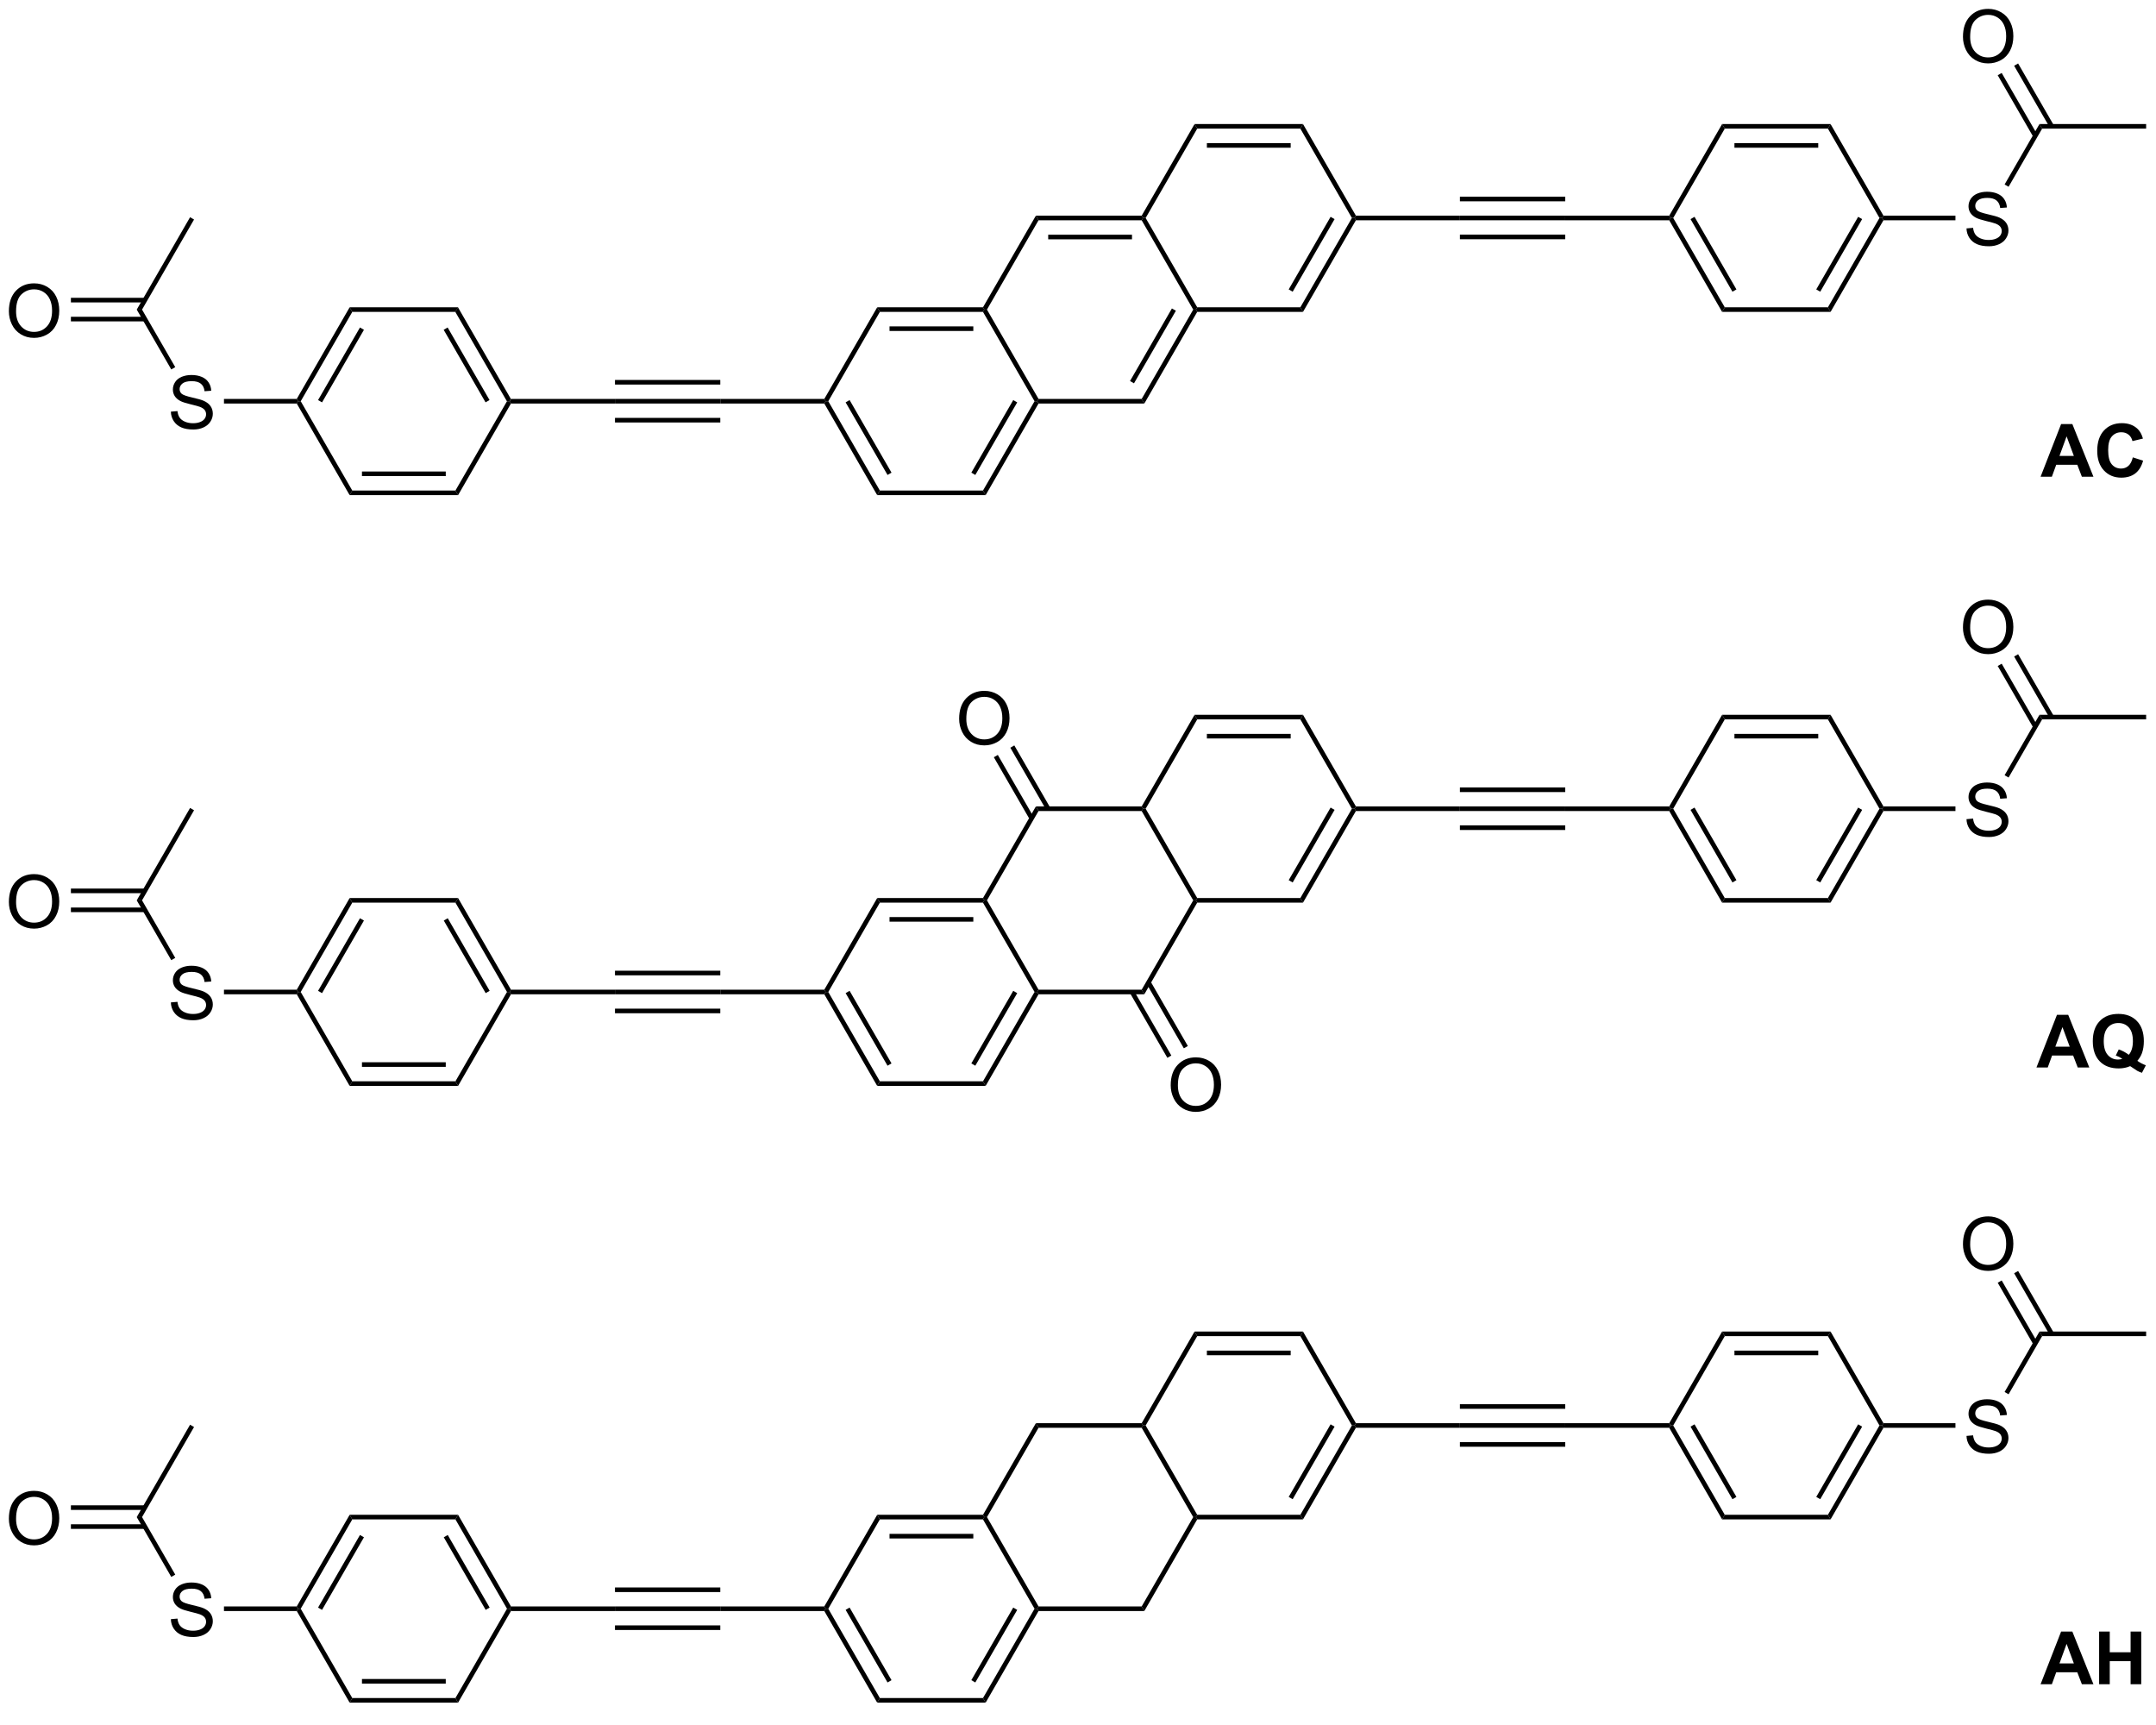 <?xml version="1.0" encoding="UTF-8"?>
<!DOCTYPE svg PUBLIC '-//W3C//DTD SVG 1.0//EN'
          'http://www.w3.org/TR/2001/REC-SVG-20010904/DTD/svg10.dtd'>
<svg stroke-dasharray="none" shape-rendering="auto" xmlns="http://www.w3.org/2000/svg" font-family="'Dialog'" text-rendering="auto" width="90" fill-opacity="1" color-interpolation="auto" color-rendering="auto" preserveAspectRatio="xMidYMid meet" font-size="12px" viewBox="0 0 90 72" fill="black" xmlns:xlink="http://www.w3.org/1999/xlink" stroke="black" image-rendering="auto" stroke-miterlimit="10" stroke-linecap="square" stroke-linejoin="miter" font-style="normal" stroke-width="1" height="72" stroke-dashoffset="0" font-weight="normal" stroke-opacity="1"
><!--Generated by the Batik Graphics2D SVG Generator--><defs id="genericDefs"
  /><g
  ><defs id="defs1"
    ><clipPath clipPathUnits="userSpaceOnUse" id="clipPath1"
      ><path d="M1.045 1.611 L242.027 1.611 L242.027 192.983 L1.045 192.983 L1.045 1.611 Z"
      /></clipPath
      ><clipPath clipPathUnits="userSpaceOnUse" id="clipPath2"
      ><path d="M14.978 23.125 L14.978 209.176 L249.26 209.176 L249.26 23.125 Z"
      /></clipPath
    ></defs
    ><g transform="scale(0.373,0.373) translate(-1.045,-1.611) matrix(1.029,0,0,1.029,-14.362,-22.175)"
    ><path d="M70.532 66.494 L70.388 66.744 L70.099 66.744 L64.493 57.035 L64.782 56.535 ZM68.214 66.619 L63.659 58.73 L63.226 58.98 L67.781 66.869 Z" stroke="none" clip-path="url(#clipPath2)"
    /></g
    ><g transform="matrix(0.384,0,0,0.384,-5.754,-8.883)"
    ><path d="M64.782 56.535 L64.493 57.035 L53.282 57.035 L52.993 56.535 Z" stroke="none" clip-path="url(#clipPath2)"
    /></g
    ><g transform="matrix(0.384,0,0,0.384,-5.754,-8.883)"
    ><path d="M52.993 56.535 L53.282 57.035 L47.676 66.744 L47.388 66.744 L47.243 66.494 ZM54.116 58.73 L49.561 66.619 L49.994 66.869 L54.549 58.98 Z" stroke="none" clip-path="url(#clipPath2)"
    /></g
    ><g transform="matrix(0.384,0,0,0.384,-5.754,-8.883)"
    ><path d="M47.243 66.994 L47.388 66.744 L47.676 66.744 L53.282 76.453 L52.993 76.953 Z" stroke="none" clip-path="url(#clipPath2)"
    /></g
    ><g transform="matrix(0.384,0,0,0.384,-5.754,-8.883)"
    ><path d="M52.993 76.953 L53.282 76.453 L64.493 76.453 L64.782 76.953 ZM54.333 74.883 L63.442 74.883 L63.442 74.383 L54.333 74.383 Z" stroke="none" clip-path="url(#clipPath2)"
    /></g
    ><g transform="matrix(0.384,0,0,0.384,-5.754,-8.883)"
    ><path d="M64.782 76.953 L64.493 76.453 L70.099 66.744 L70.388 66.744 L70.532 66.994 Z" stroke="none" clip-path="url(#clipPath2)"
    /></g
    ><g transform="matrix(0.384,0,0,0.384,-5.754,-8.883)"
    ><path d="M70.532 66.994 L70.388 66.744 L70.532 66.494 L81.838 66.494 L81.838 66.994 Z" stroke="none" clip-path="url(#clipPath2)"
    /></g
    ><g transform="matrix(0.384,0,0,0.384,-5.754,-8.883)"
    ><path d="M81.838 66.994 L81.838 66.494 L93.287 66.494 L93.287 66.994 ZM81.838 64.933 L93.287 64.933 L93.287 64.433 L81.838 64.433 ZM81.838 69.055 L93.287 69.055 L93.287 68.555 L81.838 68.555 Z" stroke="none" clip-path="url(#clipPath2)"
    /></g
    ><g transform="matrix(0.384,0,0,0.384,-5.754,-8.883)"
    ><path d="M93.287 66.994 L93.287 66.494 L104.593 66.494 L104.737 66.744 L104.593 66.994 Z" stroke="none" clip-path="url(#clipPath2)"
    /></g
    ><g transform="matrix(0.384,0,0,0.384,-5.754,-8.883)"
    ><path d="M104.593 66.994 L104.737 66.744 L105.026 66.744 L110.632 76.453 L110.343 76.953 ZM106.911 66.869 L111.466 74.758 L111.899 74.508 L107.344 66.619 Z" stroke="none" clip-path="url(#clipPath2)"
    /></g
    ><g transform="matrix(0.384,0,0,0.384,-5.754,-8.883)"
    ><path d="M110.343 76.953 L110.632 76.453 L121.843 76.453 L122.132 76.953 Z" stroke="none" clip-path="url(#clipPath2)"
    /></g
    ><g transform="matrix(0.384,0,0,0.384,-5.754,-8.883)"
    ><path d="M122.132 76.953 L121.843 76.453 L127.449 66.744 L127.737 66.744 L127.882 66.994 ZM121.009 74.758 L125.564 66.869 L125.131 66.619 L120.576 74.508 Z" stroke="none" clip-path="url(#clipPath2)"
    /></g
    ><g transform="matrix(0.384,0,0,0.384,-5.754,-8.883)"
    ><path d="M127.882 66.494 L127.737 66.744 L127.449 66.744 L121.843 57.035 L121.987 56.785 L122.276 56.785 Z" stroke="none" clip-path="url(#clipPath2)"
    /></g
    ><g transform="matrix(0.384,0,0,0.384,-5.754,-8.883)"
    ><path d="M121.843 56.535 L121.987 56.785 L121.843 57.035 L110.632 57.035 L110.343 56.535 ZM120.792 58.605 L111.683 58.605 L111.683 59.105 L120.792 59.105 Z" stroke="none" clip-path="url(#clipPath2)"
    /></g
    ><g transform="matrix(0.384,0,0,0.384,-5.754,-8.883)"
    ><path d="M110.343 56.535 L110.632 57.035 L105.026 66.744 L104.737 66.744 L104.593 66.494 Z" stroke="none" clip-path="url(#clipPath2)"
    /></g
    ><g transform="matrix(0.384,0,0,0.384,-5.754,-8.883)"
    ><path d="M127.882 66.994 L127.737 66.744 L127.882 66.494 L139.093 66.494 L139.382 66.994 Z" stroke="none" clip-path="url(#clipPath2)"
    /></g
    ><g transform="matrix(0.384,0,0,0.384,-5.754,-8.883)"
    ><path d="M139.382 66.994 L139.093 66.494 L144.699 56.785 L144.988 56.785 L145.132 57.035 ZM138.259 64.799 L142.814 56.91 L142.381 56.66 L137.826 64.549 Z" stroke="none" clip-path="url(#clipPath2)"
    /></g
    ><g transform="matrix(0.384,0,0,0.384,-5.754,-8.883)"
    ><path d="M145.132 56.535 L144.988 56.785 L144.699 56.785 L139.093 47.075 L139.238 46.825 L139.526 46.825 Z" stroke="none" clip-path="url(#clipPath2)"
    /></g
    ><g transform="matrix(0.384,0,0,0.384,-5.754,-8.883)"
    ><path d="M139.093 46.575 L139.238 46.825 L139.093 47.075 L127.882 47.075 L127.593 46.575 ZM138.042 48.645 L128.933 48.645 L128.933 49.145 L138.042 49.145 Z" stroke="none" clip-path="url(#clipPath2)"
    /></g
    ><g transform="matrix(0.384,0,0,0.384,-5.754,-8.883)"
    ><path d="M127.593 46.575 L127.882 47.075 L122.276 56.785 L121.987 56.785 L121.843 56.535 Z" stroke="none" clip-path="url(#clipPath2)"
    /></g
    ><g transform="matrix(0.384,0,0,0.384,-5.754,-8.883)"
    ><path d="M145.132 57.035 L144.988 56.785 L145.132 56.535 L156.343 56.535 L156.632 57.035 Z" stroke="none" clip-path="url(#clipPath2)"
    /></g
    ><g transform="matrix(0.384,0,0,0.384,-5.754,-8.883)"
    ><path d="M156.632 57.035 L156.343 56.535 L161.949 46.825 L162.238 46.825 L162.382 47.075 ZM155.509 54.84 L160.064 46.95 L159.631 46.7 L155.076 54.59 Z" stroke="none" clip-path="url(#clipPath2)"
    /></g
    ><g transform="matrix(0.384,0,0,0.384,-5.754,-8.883)"
    ><path d="M162.382 46.575 L162.238 46.825 L161.949 46.825 L156.343 37.116 L156.632 36.616 Z" stroke="none" clip-path="url(#clipPath2)"
    /></g
    ><g transform="matrix(0.384,0,0,0.384,-5.754,-8.883)"
    ><path d="M156.632 36.616 L156.343 37.116 L145.132 37.116 L144.843 36.616 ZM155.292 38.686 L146.183 38.686 L146.183 39.186 L155.292 39.186 Z" stroke="none" clip-path="url(#clipPath2)"
    /></g
    ><g transform="matrix(0.384,0,0,0.384,-5.754,-8.883)"
    ><path d="M144.843 36.616 L145.132 37.116 L139.526 46.825 L139.238 46.825 L139.093 46.575 Z" stroke="none" clip-path="url(#clipPath2)"
    /></g
    ><g transform="matrix(0.384,0,0,0.384,-5.754,-8.883)"
    ><path d="M162.382 47.075 L162.238 46.825 L162.382 46.575 L173.688 46.575 L173.688 47.075 Z" stroke="none" clip-path="url(#clipPath2)"
    /></g
    ><g transform="matrix(0.384,0,0,0.384,-5.754,-8.883)"
    ><path d="M173.688 47.075 L173.688 46.575 L185.137 46.575 L185.137 47.075 ZM173.688 45.014 L185.137 45.014 L185.137 44.514 L173.688 44.514 ZM173.688 49.136 L185.137 49.136 L185.137 48.636 L173.688 48.636 Z" stroke="none" clip-path="url(#clipPath2)"
    /></g
    ><g transform="matrix(0.384,0,0,0.384,-5.754,-8.883)"
    ><path d="M185.137 47.075 L185.137 46.575 L196.443 46.575 L196.588 46.825 L196.443 47.075 Z" stroke="none" clip-path="url(#clipPath2)"
    /></g
    ><g transform="matrix(0.384,0,0,0.384,-5.754,-8.883)"
    ><path d="M196.443 47.075 L196.588 46.825 L196.876 46.825 L202.482 56.535 L202.193 57.035 ZM198.761 46.95 L203.316 54.84 L203.749 54.59 L199.194 46.7 Z" stroke="none" clip-path="url(#clipPath2)"
    /></g
    ><g transform="matrix(0.384,0,0,0.384,-5.754,-8.883)"
    ><path d="M202.193 57.035 L202.482 56.535 L213.693 56.535 L213.982 57.035 Z" stroke="none" clip-path="url(#clipPath2)"
    /></g
    ><g transform="matrix(0.384,0,0,0.384,-5.754,-8.883)"
    ><path d="M213.982 57.035 L213.693 56.535 L219.299 46.825 L219.588 46.825 L219.732 47.075 ZM212.859 54.84 L217.414 46.95 L216.981 46.7 L212.426 54.59 Z" stroke="none" clip-path="url(#clipPath2)"
    /></g
    ><g transform="matrix(0.384,0,0,0.384,-5.754,-8.883)"
    ><path d="M219.732 46.575 L219.588 46.825 L219.299 46.825 L213.693 37.116 L213.982 36.616 Z" stroke="none" clip-path="url(#clipPath2)"
    /></g
    ><g transform="matrix(0.384,0,0,0.384,-5.754,-8.883)"
    ><path d="M213.982 36.616 L213.693 37.116 L202.482 37.116 L202.193 36.616 ZM212.642 38.686 L203.533 38.686 L203.533 39.186 L212.642 39.186 Z" stroke="none" clip-path="url(#clipPath2)"
    /></g
    ><g transform="matrix(0.384,0,0,0.384,-5.754,-8.883)"
    ><path d="M202.193 36.616 L202.482 37.116 L196.876 46.825 L196.588 46.825 L196.443 46.575 Z" stroke="none" clip-path="url(#clipPath2)"
    /></g
    ><g transform="matrix(0.384,0,0,0.384,-5.754,-8.883)"
    ><path d="M228.759 47.959 L229.476 47.897 Q229.525 48.327 229.71 48.603 Q229.897 48.879 230.288 49.048 Q230.679 49.217 231.166 49.217 Q231.601 49.217 231.931 49.09 Q232.265 48.959 232.426 48.735 Q232.588 48.511 232.588 48.246 Q232.588 47.975 232.431 47.775 Q232.275 47.574 231.916 47.436 Q231.686 47.347 230.897 47.157 Q230.108 46.967 229.791 46.8 Q229.382 46.584 229.179 46.267 Q228.978 45.949 228.978 45.553 Q228.978 45.121 229.223 44.743 Q229.47 44.366 229.942 44.17 Q230.416 43.975 230.994 43.975 Q231.632 43.975 232.116 44.181 Q232.603 44.386 232.863 44.785 Q233.127 45.183 233.147 45.686 L232.421 45.741 Q232.361 45.199 232.022 44.923 Q231.686 44.644 231.025 44.644 Q230.338 44.644 230.022 44.897 Q229.71 45.147 229.71 45.504 Q229.71 45.811 229.931 46.011 Q230.15 46.209 231.075 46.42 Q231.999 46.629 232.343 46.785 Q232.843 47.014 233.08 47.368 Q233.319 47.722 233.319 48.183 Q233.319 48.639 233.056 49.045 Q232.796 49.449 232.304 49.675 Q231.814 49.9 231.202 49.9 Q230.423 49.9 229.897 49.673 Q229.374 49.444 229.075 48.991 Q228.775 48.535 228.759 47.959 Z" stroke="none" clip-path="url(#clipPath2)"
    /></g
    ><g transform="matrix(0.384,0,0,0.384,-5.754,-8.883)"
    ><path d="M219.732 47.075 L219.588 46.825 L219.732 46.575 L227.557 46.575 L227.557 47.075 Z" stroke="none" clip-path="url(#clipPath2)"
    /></g
    ><g transform="matrix(0.384,0,0,0.384,-5.754,-8.883)"
    ><path d="M233.334 43.435 L232.901 43.185 L236.693 36.616 L236.982 37.116 Z" stroke="none" clip-path="url(#clipPath2)"
    /></g
    ><g transform="matrix(0.384,0,0,0.384,-5.754,-8.883)"
    ><path d="M236.982 37.116 L236.693 36.616 L248.287 36.616 L248.287 37.116 Z" stroke="none" clip-path="url(#clipPath2)"
    /></g
    ><g transform="matrix(0.384,0,0,0.384,-5.754,-8.883)"
    ><path d="M228.375 27.136 Q228.375 25.709 229.141 24.904 Q229.907 24.097 231.118 24.097 Q231.909 24.097 232.545 24.477 Q233.183 24.855 233.516 25.532 Q233.852 26.209 233.852 27.068 Q233.852 27.941 233.5 28.628 Q233.149 29.316 232.503 29.67 Q231.86 30.024 231.113 30.024 Q230.305 30.024 229.667 29.634 Q229.032 29.24 228.704 28.566 Q228.375 27.889 228.375 27.136 ZM229.157 27.147 Q229.157 28.183 229.712 28.779 Q230.269 29.373 231.11 29.373 Q231.964 29.373 232.516 28.772 Q233.071 28.17 233.071 27.066 Q233.071 26.365 232.834 25.845 Q232.597 25.324 232.141 25.037 Q231.688 24.748 231.12 24.748 Q230.316 24.748 229.735 25.303 Q229.157 25.855 229.157 27.147 Z" stroke="none" clip-path="url(#clipPath2)"
    /></g
    ><g transform="matrix(0.384,0,0,0.384,-5.754,-8.883)"
    ><path d="M238.244 36.741 L234.37 30.031 L233.937 30.281 L237.811 36.991 ZM236.459 37.772 L232.585 31.062 L232.152 31.312 L236.026 38.022 Z" stroke="none" clip-path="url(#clipPath2)"
    /></g
    ><g transform="matrix(0.384,0,0,0.384,-5.754,-8.883)"
    ><path d="M33.559 67.878 L34.276 67.816 Q34.325 68.245 34.51 68.521 Q34.697 68.797 35.088 68.966 Q35.479 69.136 35.966 69.136 Q36.401 69.136 36.731 69.008 Q37.065 68.878 37.226 68.654 Q37.388 68.43 37.388 68.164 Q37.388 67.894 37.231 67.693 Q37.075 67.493 36.716 67.355 Q36.486 67.266 35.697 67.076 Q34.908 66.886 34.591 66.719 Q34.182 66.503 33.979 66.185 Q33.778 65.868 33.778 65.472 Q33.778 65.039 34.023 64.662 Q34.27 64.284 34.742 64.089 Q35.216 63.894 35.794 63.894 Q36.432 63.894 36.916 64.099 Q37.403 64.305 37.663 64.704 Q37.927 65.102 37.947 65.605 L37.221 65.659 Q37.161 65.118 36.822 64.841 Q36.486 64.563 35.825 64.563 Q35.138 64.563 34.822 64.816 Q34.51 65.066 34.51 65.422 Q34.51 65.73 34.731 65.93 Q34.95 66.128 35.874 66.339 Q36.799 66.547 37.143 66.704 Q37.643 66.933 37.88 67.287 Q38.119 67.641 38.119 68.102 Q38.119 68.558 37.856 68.964 Q37.596 69.368 37.104 69.594 Q36.614 69.818 36.002 69.818 Q35.223 69.818 34.697 69.591 Q34.174 69.362 33.874 68.909 Q33.575 68.454 33.559 67.878 Z" stroke="none" clip-path="url(#clipPath2)"
    /></g
    ><g transform="matrix(0.384,0,0,0.384,-5.754,-8.883)"
    ><path d="M47.243 66.494 L47.388 66.744 L47.243 66.994 L39.332 66.994 L39.332 66.494 Z" stroke="none" clip-path="url(#clipPath2)"
    /></g
    ><g transform="matrix(0.384,0,0,0.384,-5.754,-8.883)"
    ><path d="M34.036 63.038 L33.603 63.288 L29.849 56.785 L30.426 56.785 Z" stroke="none" clip-path="url(#clipPath2)"
    /></g
    ><g transform="matrix(0.384,0,0,0.384,-5.754,-8.883)"
    ><path d="M15.95 56.971 Q15.95 55.544 16.716 54.739 Q17.482 53.932 18.693 53.932 Q19.484 53.932 20.12 54.312 Q20.758 54.69 21.091 55.367 Q21.427 56.044 21.427 56.903 Q21.427 57.775 21.076 58.463 Q20.724 59.15 20.078 59.505 Q19.435 59.859 18.688 59.859 Q17.88 59.859 17.242 59.468 Q16.607 59.075 16.279 58.4 Q15.95 57.723 15.95 56.971 ZM16.732 56.981 Q16.732 58.018 17.287 58.614 Q17.844 59.208 18.685 59.208 Q19.539 59.208 20.091 58.606 Q20.646 58.005 20.646 56.9 Q20.646 56.2 20.409 55.679 Q20.172 55.158 19.716 54.872 Q19.263 54.583 18.695 54.583 Q17.891 54.583 17.31 55.137 Q16.732 55.69 16.732 56.981 Z" stroke="none" clip-path="url(#clipPath2)"
    /></g
    ><g transform="matrix(0.384,0,0,0.384,-5.754,-8.883)"
    ><path d="M30.733 55.504 L22.692 55.504 L22.692 56.004 L30.733 56.004 ZM30.733 57.565 L22.692 57.565 L22.692 58.065 L30.733 58.065 Z" stroke="none" clip-path="url(#clipPath2)"
    /></g
    ><g transform="matrix(0.384,0,0,0.384,-5.754,-8.883)"
    ><path d="M30.426 56.785 L29.849 56.785 L35.646 46.744 L36.079 46.994 Z" stroke="none" clip-path="url(#clipPath2)"
    /></g
    ><g transform="matrix(0.384,0,0,0.384,-5.754,-8.883)"
    ><path d="M242.56 74.953 L241.302 74.953 L240.802 73.651 L238.513 73.651 L238.039 74.953 L236.812 74.953 L239.044 69.227 L240.266 69.227 L242.56 74.953 ZM240.43 72.688 L239.641 70.563 L238.867 72.688 L240.43 72.688 ZM246.837 72.847 L247.957 73.203 Q247.699 74.141 247.1 74.597 Q246.501 75.052 245.579 75.052 Q244.439 75.052 243.704 74.274 Q242.97 73.493 242.97 72.141 Q242.97 70.711 243.707 69.919 Q244.447 69.128 245.65 69.128 Q246.699 69.128 247.356 69.75 Q247.746 70.118 247.941 70.805 L246.798 71.078 Q246.697 70.633 246.374 70.375 Q246.051 70.118 245.59 70.118 Q244.954 70.118 244.556 70.576 Q244.16 71.031 244.16 72.055 Q244.16 73.141 244.551 73.602 Q244.941 74.063 245.566 74.063 Q246.027 74.063 246.358 73.771 Q246.691 73.477 246.837 72.847 Z" stroke="none" clip-path="url(#clipPath2)"
    /></g
    ><g transform="matrix(0.384,0,0,0.384,-5.754,-8.883)"
    ><path d="M70.532 130.707 L70.388 130.957 L70.099 130.957 L64.493 121.247 L64.782 120.747 ZM68.214 130.832 L63.659 122.942 L63.226 123.192 L67.781 131.082 Z" stroke="none" clip-path="url(#clipPath2)"
    /></g
    ><g transform="matrix(0.384,0,0,0.384,-5.754,-8.883)"
    ><path d="M64.782 120.747 L64.493 121.247 L53.282 121.247 L52.993 120.747 Z" stroke="none" clip-path="url(#clipPath2)"
    /></g
    ><g transform="matrix(0.384,0,0,0.384,-5.754,-8.883)"
    ><path d="M52.993 120.747 L53.282 121.247 L47.676 130.957 L47.388 130.957 L47.243 130.707 ZM54.116 122.942 L49.561 130.832 L49.994 131.082 L54.549 123.192 Z" stroke="none" clip-path="url(#clipPath2)"
    /></g
    ><g transform="matrix(0.384,0,0,0.384,-5.754,-8.883)"
    ><path d="M47.243 131.207 L47.388 130.957 L47.676 130.957 L53.282 140.666 L52.993 141.166 Z" stroke="none" clip-path="url(#clipPath2)"
    /></g
    ><g transform="matrix(0.384,0,0,0.384,-5.754,-8.883)"
    ><path d="M52.993 141.166 L53.282 140.666 L64.493 140.666 L64.782 141.166 ZM54.333 139.096 L63.442 139.096 L63.442 138.596 L54.333 138.596 Z" stroke="none" clip-path="url(#clipPath2)"
    /></g
    ><g transform="matrix(0.384,0,0,0.384,-5.754,-8.883)"
    ><path d="M64.782 141.166 L64.493 140.666 L70.099 130.957 L70.388 130.957 L70.532 131.207 Z" stroke="none" clip-path="url(#clipPath2)"
    /></g
    ><g transform="matrix(0.384,0,0,0.384,-5.754,-8.883)"
    ><path d="M70.532 131.207 L70.388 130.957 L70.532 130.707 L81.838 130.707 L81.838 131.207 Z" stroke="none" clip-path="url(#clipPath2)"
    /></g
    ><g transform="matrix(0.384,0,0,0.384,-5.754,-8.883)"
    ><path d="M81.838 131.207 L81.838 130.707 L93.287 130.707 L93.287 131.207 ZM81.838 129.146 L93.287 129.146 L93.287 128.646 L81.838 128.646 ZM81.838 133.268 L93.287 133.268 L93.287 132.768 L81.838 132.768 Z" stroke="none" clip-path="url(#clipPath2)"
    /></g
    ><g transform="matrix(0.384,0,0,0.384,-5.754,-8.883)"
    ><path d="M93.287 131.207 L93.287 130.707 L104.593 130.707 L104.737 130.957 L104.593 131.207 Z" stroke="none" clip-path="url(#clipPath2)"
    /></g
    ><g transform="matrix(0.384,0,0,0.384,-5.754,-8.883)"
    ><path d="M104.593 131.207 L104.737 130.957 L105.026 130.957 L110.632 140.666 L110.343 141.166 ZM106.911 131.082 L111.466 138.971 L111.899 138.721 L107.344 130.832 Z" stroke="none" clip-path="url(#clipPath2)"
    /></g
    ><g transform="matrix(0.384,0,0,0.384,-5.754,-8.883)"
    ><path d="M110.343 141.166 L110.632 140.666 L121.843 140.666 L122.132 141.166 Z" stroke="none" clip-path="url(#clipPath2)"
    /></g
    ><g transform="matrix(0.384,0,0,0.384,-5.754,-8.883)"
    ><path d="M122.132 141.166 L121.843 140.666 L127.449 130.957 L127.737 130.957 L127.882 131.207 ZM121.009 138.971 L125.564 131.082 L125.131 130.832 L120.576 138.721 Z" stroke="none" clip-path="url(#clipPath2)"
    /></g
    ><g transform="matrix(0.384,0,0,0.384,-5.754,-8.883)"
    ><path d="M127.882 130.707 L127.737 130.957 L127.449 130.957 L121.843 121.247 L121.987 120.997 L122.276 120.997 Z" stroke="none" clip-path="url(#clipPath2)"
    /></g
    ><g transform="matrix(0.384,0,0,0.384,-5.754,-8.883)"
    ><path d="M121.843 120.747 L121.987 120.997 L121.843 121.247 L110.632 121.247 L110.343 120.747 ZM120.792 122.817 L111.683 122.817 L111.683 123.317 L120.792 123.317 Z" stroke="none" clip-path="url(#clipPath2)"
    /></g
    ><g transform="matrix(0.384,0,0,0.384,-5.754,-8.883)"
    ><path d="M110.343 120.747 L110.632 121.247 L105.026 130.957 L104.737 130.957 L104.593 130.707 Z" stroke="none" clip-path="url(#clipPath2)"
    /></g
    ><g transform="matrix(0.384,0,0,0.384,-5.754,-8.883)"
    ><path d="M127.882 131.207 L127.737 130.957 L127.882 130.707 L139.093 130.707 L139.382 131.207 Z" stroke="none" clip-path="url(#clipPath2)"
    /></g
    ><g transform="matrix(0.384,0,0,0.384,-5.754,-8.883)"
    ><path d="M139.382 131.207 L139.093 130.707 L144.699 120.997 L144.988 120.997 L145.132 121.247 Z" stroke="none" clip-path="url(#clipPath2)"
    /></g
    ><g transform="matrix(0.384,0,0,0.384,-5.754,-8.883)"
    ><path d="M145.132 120.747 L144.988 120.997 L144.699 120.997 L139.093 111.288 L139.238 111.038 L139.526 111.038 Z" stroke="none" clip-path="url(#clipPath2)"
    /></g
    ><g transform="matrix(0.384,0,0,0.384,-5.754,-8.883)"
    ><path d="M139.093 110.788 L139.238 111.038 L139.093 111.288 L127.882 111.288 L127.593 110.788 Z" stroke="none" clip-path="url(#clipPath2)"
    /></g
    ><g transform="matrix(0.384,0,0,0.384,-5.754,-8.883)"
    ><path d="M127.593 110.788 L127.882 111.288 L122.276 120.997 L121.987 120.997 L121.843 120.747 Z" stroke="none" clip-path="url(#clipPath2)"
    /></g
    ><g transform="matrix(0.384,0,0,0.384,-5.754,-8.883)"
    ><path d="M145.132 121.247 L144.988 120.997 L145.132 120.747 L156.343 120.747 L156.632 121.247 Z" stroke="none" clip-path="url(#clipPath2)"
    /></g
    ><g transform="matrix(0.384,0,0,0.384,-5.754,-8.883)"
    ><path d="M156.632 121.247 L156.343 120.747 L161.949 111.038 L162.238 111.038 L162.382 111.288 ZM155.509 119.052 L160.064 111.163 L159.631 110.913 L155.076 118.802 Z" stroke="none" clip-path="url(#clipPath2)"
    /></g
    ><g transform="matrix(0.384,0,0,0.384,-5.754,-8.883)"
    ><path d="M162.382 110.788 L162.238 111.038 L161.949 111.038 L156.343 101.329 L156.632 100.829 Z" stroke="none" clip-path="url(#clipPath2)"
    /></g
    ><g transform="matrix(0.384,0,0,0.384,-5.754,-8.883)"
    ><path d="M156.632 100.829 L156.343 101.329 L145.132 101.329 L144.843 100.829 ZM155.292 102.899 L146.183 102.899 L146.183 103.399 L155.292 103.399 Z" stroke="none" clip-path="url(#clipPath2)"
    /></g
    ><g transform="matrix(0.384,0,0,0.384,-5.754,-8.883)"
    ><path d="M144.843 100.829 L145.132 101.329 L139.526 111.038 L139.238 111.038 L139.093 110.788 Z" stroke="none" clip-path="url(#clipPath2)"
    /></g
    ><g transform="matrix(0.384,0,0,0.384,-5.754,-8.883)"
    ><path d="M162.382 111.288 L162.238 111.038 L162.382 110.788 L173.688 110.788 L173.688 111.288 Z" stroke="none" clip-path="url(#clipPath2)"
    /></g
    ><g transform="matrix(0.384,0,0,0.384,-5.754,-8.883)"
    ><path d="M173.688 111.288 L173.688 110.788 L185.137 110.788 L185.137 111.288 ZM173.688 109.227 L185.137 109.227 L185.137 108.727 L173.688 108.727 ZM173.688 113.349 L185.137 113.349 L185.137 112.849 L173.688 112.849 Z" stroke="none" clip-path="url(#clipPath2)"
    /></g
    ><g transform="matrix(0.384,0,0,0.384,-5.754,-8.883)"
    ><path d="M185.137 111.288 L185.137 110.788 L196.443 110.788 L196.588 111.038 L196.443 111.288 Z" stroke="none" clip-path="url(#clipPath2)"
    /></g
    ><g transform="matrix(0.384,0,0,0.384,-5.754,-8.883)"
    ><path d="M196.443 111.288 L196.588 111.038 L196.876 111.038 L202.482 120.747 L202.193 121.247 ZM198.761 111.163 L203.316 119.052 L203.749 118.802 L199.194 110.913 Z" stroke="none" clip-path="url(#clipPath2)"
    /></g
    ><g transform="matrix(0.384,0,0,0.384,-5.754,-8.883)"
    ><path d="M202.193 121.247 L202.482 120.747 L213.693 120.747 L213.982 121.247 Z" stroke="none" clip-path="url(#clipPath2)"
    /></g
    ><g transform="matrix(0.384,0,0,0.384,-5.754,-8.883)"
    ><path d="M213.982 121.247 L213.693 120.747 L219.299 111.038 L219.588 111.038 L219.732 111.288 ZM212.859 119.052 L217.414 111.163 L216.981 110.913 L212.426 118.802 Z" stroke="none" clip-path="url(#clipPath2)"
    /></g
    ><g transform="matrix(0.384,0,0,0.384,-5.754,-8.883)"
    ><path d="M219.732 110.788 L219.588 111.038 L219.299 111.038 L213.693 101.329 L213.982 100.829 Z" stroke="none" clip-path="url(#clipPath2)"
    /></g
    ><g transform="matrix(0.384,0,0,0.384,-5.754,-8.883)"
    ><path d="M213.982 100.829 L213.693 101.329 L202.482 101.329 L202.193 100.829 ZM212.642 102.899 L203.533 102.899 L203.533 103.399 L212.642 103.399 Z" stroke="none" clip-path="url(#clipPath2)"
    /></g
    ><g transform="matrix(0.384,0,0,0.384,-5.754,-8.883)"
    ><path d="M202.193 100.829 L202.482 101.329 L196.876 111.038 L196.588 111.038 L196.443 110.788 Z" stroke="none" clip-path="url(#clipPath2)"
    /></g
    ><g transform="matrix(0.384,0,0,0.384,-5.754,-8.883)"
    ><path d="M228.759 112.172 L229.476 112.109 Q229.525 112.539 229.71 112.815 Q229.897 113.091 230.288 113.26 Q230.679 113.43 231.166 113.43 Q231.601 113.43 231.931 113.302 Q232.265 113.172 232.426 112.948 Q232.588 112.724 232.588 112.458 Q232.588 112.188 232.431 111.987 Q232.275 111.786 231.916 111.648 Q231.686 111.56 230.897 111.37 Q230.108 111.18 229.791 111.013 Q229.382 110.797 229.179 110.479 Q228.978 110.161 228.978 109.766 Q228.978 109.333 229.223 108.956 Q229.47 108.578 229.942 108.383 Q230.416 108.188 230.994 108.188 Q231.632 108.188 232.116 108.393 Q232.603 108.599 232.863 108.997 Q233.127 109.396 233.147 109.898 L232.421 109.953 Q232.361 109.411 232.022 109.135 Q231.686 108.857 231.025 108.857 Q230.338 108.857 230.022 109.109 Q229.71 109.359 229.71 109.716 Q229.71 110.023 229.931 110.224 Q230.15 110.422 231.075 110.633 Q231.999 110.841 232.343 110.997 Q232.843 111.227 233.08 111.581 Q233.319 111.935 233.319 112.396 Q233.319 112.852 233.056 113.258 Q232.796 113.661 232.304 113.888 Q231.814 114.112 231.202 114.112 Q230.423 114.112 229.897 113.885 Q229.374 113.656 229.075 113.203 Q228.775 112.747 228.759 112.172 Z" stroke="none" clip-path="url(#clipPath2)"
    /></g
    ><g transform="matrix(0.384,0,0,0.384,-5.754,-8.883)"
    ><path d="M219.732 111.288 L219.588 111.038 L219.732 110.788 L227.557 110.788 L227.557 111.288 Z" stroke="none" clip-path="url(#clipPath2)"
    /></g
    ><g transform="matrix(0.384,0,0,0.384,-5.754,-8.883)"
    ><path d="M233.334 107.647 L232.901 107.397 L236.693 100.829 L236.982 101.329 Z" stroke="none" clip-path="url(#clipPath2)"
    /></g
    ><g transform="matrix(0.384,0,0,0.384,-5.754,-8.883)"
    ><path d="M236.982 101.329 L236.693 100.829 L248.287 100.829 L248.287 101.329 Z" stroke="none" clip-path="url(#clipPath2)"
    /></g
    ><g transform="matrix(0.384,0,0,0.384,-5.754,-8.883)"
    ><path d="M228.375 91.349 Q228.375 89.922 229.141 89.117 Q229.907 88.31 231.118 88.31 Q231.909 88.31 232.545 88.69 Q233.183 89.067 233.516 89.745 Q233.852 90.422 233.852 91.281 Q233.852 92.153 233.5 92.841 Q233.149 93.528 232.503 93.882 Q231.86 94.237 231.113 94.237 Q230.305 94.237 229.667 93.846 Q229.032 93.453 228.704 92.778 Q228.375 92.101 228.375 91.349 ZM229.157 91.359 Q229.157 92.395 229.712 92.992 Q230.269 93.586 231.11 93.586 Q231.964 93.586 232.516 92.984 Q233.071 92.382 233.071 91.278 Q233.071 90.578 232.834 90.057 Q232.597 89.536 232.141 89.25 Q231.688 88.961 231.12 88.961 Q230.316 88.961 229.735 89.515 Q229.157 90.067 229.157 91.359 Z" stroke="none" clip-path="url(#clipPath2)"
    /></g
    ><g transform="matrix(0.384,0,0,0.384,-5.754,-8.883)"
    ><path d="M238.244 100.954 L234.37 94.244 L233.937 94.494 L237.811 101.204 ZM236.459 101.984 L232.585 95.274 L232.152 95.524 L236.026 102.234 Z" stroke="none" clip-path="url(#clipPath2)"
    /></g
    ><g transform="matrix(0.384,0,0,0.384,-5.754,-8.883)"
    ><path d="M33.559 132.09 L34.276 132.028 Q34.325 132.458 34.51 132.734 Q34.697 133.01 35.088 133.179 Q35.479 133.348 35.966 133.348 Q36.401 133.348 36.731 133.221 Q37.065 133.09 37.226 132.867 Q37.388 132.643 37.388 132.377 Q37.388 132.106 37.231 131.905 Q37.075 131.705 36.716 131.567 Q36.486 131.478 35.697 131.288 Q34.908 131.098 34.591 130.932 Q34.182 130.715 33.979 130.398 Q33.778 130.08 33.778 129.684 Q33.778 129.252 34.023 128.874 Q34.27 128.497 34.742 128.301 Q35.216 128.106 35.794 128.106 Q36.432 128.106 36.916 128.312 Q37.403 128.518 37.663 128.916 Q37.927 129.314 37.947 129.817 L37.221 129.872 Q37.161 129.33 36.822 129.054 Q36.486 128.775 35.825 128.775 Q35.138 128.775 34.822 129.028 Q34.51 129.278 34.51 129.635 Q34.51 129.942 34.731 130.143 Q34.95 130.34 35.874 130.551 Q36.799 130.76 37.143 130.916 Q37.643 131.145 37.88 131.499 Q38.119 131.853 38.119 132.314 Q38.119 132.77 37.856 133.176 Q37.596 133.58 37.104 133.807 Q36.614 134.03 36.002 134.03 Q35.223 134.03 34.697 133.804 Q34.174 133.575 33.874 133.122 Q33.575 132.666 33.559 132.09 Z" stroke="none" clip-path="url(#clipPath2)"
    /></g
    ><g transform="matrix(0.384,0,0,0.384,-5.754,-8.883)"
    ><path d="M47.243 130.707 L47.388 130.957 L47.243 131.207 L39.332 131.207 L39.332 130.707 Z" stroke="none" clip-path="url(#clipPath2)"
    /></g
    ><g transform="matrix(0.384,0,0,0.384,-5.754,-8.883)"
    ><path d="M34.036 127.25 L33.603 127.5 L29.849 120.997 L30.426 120.997 Z" stroke="none" clip-path="url(#clipPath2)"
    /></g
    ><g transform="matrix(0.384,0,0,0.384,-5.754,-8.883)"
    ><path d="M15.95 121.183 Q15.95 119.756 16.716 118.951 Q17.482 118.144 18.693 118.144 Q19.484 118.144 20.12 118.524 Q20.758 118.902 21.091 119.579 Q21.427 120.256 21.427 121.115 Q21.427 121.988 21.076 122.675 Q20.724 123.363 20.078 123.717 Q19.435 124.071 18.688 124.071 Q17.88 124.071 17.242 123.681 Q16.607 123.287 16.279 122.613 Q15.95 121.936 15.95 121.183 ZM16.732 121.194 Q16.732 122.23 17.287 122.826 Q17.844 123.42 18.685 123.42 Q19.539 123.42 20.091 122.819 Q20.646 122.217 20.646 121.113 Q20.646 120.412 20.409 119.892 Q20.172 119.371 19.716 119.084 Q19.263 118.795 18.695 118.795 Q17.891 118.795 17.31 119.35 Q16.732 119.902 16.732 121.194 Z" stroke="none" clip-path="url(#clipPath2)"
    /></g
    ><g transform="matrix(0.384,0,0,0.384,-5.754,-8.883)"
    ><path d="M30.733 119.717 L22.692 119.717 L22.692 120.217 L30.733 120.217 ZM30.733 121.778 L22.692 121.778 L22.692 122.278 L30.733 122.278 Z" stroke="none" clip-path="url(#clipPath2)"
    /></g
    ><g transform="matrix(0.384,0,0,0.384,-5.754,-8.883)"
    ><path d="M30.426 120.997 L29.849 120.997 L35.646 110.956 L36.079 111.206 Z" stroke="none" clip-path="url(#clipPath2)"
    /></g
    ><g transform="matrix(0.384,0,0,0.384,-5.754,-8.883)"
    ><path d="M242.11 139.166 L240.852 139.166 L240.352 137.864 L238.063 137.864 L237.589 139.166 L236.363 139.166 L238.594 133.439 L239.816 133.439 L242.11 139.166 ZM239.98 136.9 L239.191 134.775 L238.417 136.9 L239.98 136.9 ZM247.333 138.439 Q247.757 138.744 248.257 138.924 L247.833 139.741 Q247.57 139.663 247.32 139.525 Q247.265 139.499 246.551 139.017 Q245.989 139.265 245.304 139.265 Q243.984 139.265 243.236 138.486 Q242.489 137.708 242.489 136.301 Q242.489 134.9 243.239 134.121 Q243.989 133.34 245.273 133.34 Q246.546 133.34 247.291 134.121 Q248.038 134.9 248.038 136.301 Q248.038 137.043 247.833 137.606 Q247.676 138.036 247.333 138.439 ZM246.403 137.786 Q246.624 137.525 246.736 137.155 Q246.848 136.783 246.848 136.301 Q246.848 135.309 246.411 134.819 Q245.973 134.33 245.265 134.33 Q244.559 134.33 244.119 134.822 Q243.679 135.314 243.679 136.301 Q243.679 137.306 244.119 137.804 Q244.559 138.301 245.231 138.301 Q245.481 138.301 245.702 138.22 Q245.351 137.989 244.989 137.861 L245.312 137.2 Q245.882 137.395 246.403 137.786 Z" stroke="none" clip-path="url(#clipPath2)"
    /></g
    ><g transform="matrix(0.384,0,0,0.384,-5.754,-8.883)"
    ><path d="M70.532 197.744 L70.388 197.994 L70.099 197.994 L64.493 188.285 L64.782 187.785 ZM68.214 197.869 L63.659 189.98 L63.226 190.23 L67.781 198.119 Z" stroke="none" clip-path="url(#clipPath2)"
    /></g
    ><g transform="matrix(0.384,0,0,0.384,-5.754,-8.883)"
    ><path d="M64.782 187.785 L64.493 188.285 L53.282 188.285 L52.993 187.785 Z" stroke="none" clip-path="url(#clipPath2)"
    /></g
    ><g transform="matrix(0.384,0,0,0.384,-5.754,-8.883)"
    ><path d="M52.993 187.785 L53.282 188.285 L47.676 197.994 L47.388 197.994 L47.243 197.744 ZM54.116 189.98 L49.561 197.869 L49.994 198.119 L54.549 190.23 Z" stroke="none" clip-path="url(#clipPath2)"
    /></g
    ><g transform="matrix(0.384,0,0,0.384,-5.754,-8.883)"
    ><path d="M47.243 198.244 L47.388 197.994 L47.676 197.994 L53.282 207.703 L52.993 208.203 Z" stroke="none" clip-path="url(#clipPath2)"
    /></g
    ><g transform="matrix(0.384,0,0,0.384,-5.754,-8.883)"
    ><path d="M52.993 208.203 L53.282 207.703 L64.493 207.703 L64.782 208.203 ZM54.333 206.133 L63.442 206.133 L63.442 205.633 L54.333 205.633 Z" stroke="none" clip-path="url(#clipPath2)"
    /></g
    ><g transform="matrix(0.384,0,0,0.384,-5.754,-8.883)"
    ><path d="M64.782 208.203 L64.493 207.703 L70.099 197.994 L70.388 197.994 L70.532 198.244 Z" stroke="none" clip-path="url(#clipPath2)"
    /></g
    ><g transform="matrix(0.384,0,0,0.384,-5.754,-8.883)"
    ><path d="M70.532 198.244 L70.388 197.994 L70.532 197.744 L81.838 197.744 L81.838 198.244 Z" stroke="none" clip-path="url(#clipPath2)"
    /></g
    ><g transform="matrix(0.384,0,0,0.384,-5.754,-8.883)"
    ><path d="M81.838 198.244 L81.838 197.744 L93.287 197.744 L93.287 198.244 ZM81.838 196.183 L93.287 196.183 L93.287 195.683 L81.838 195.683 ZM81.838 200.305 L93.287 200.305 L93.287 199.805 L81.838 199.805 Z" stroke="none" clip-path="url(#clipPath2)"
    /></g
    ><g transform="matrix(0.384,0,0,0.384,-5.754,-8.883)"
    ><path d="M93.287 198.244 L93.287 197.744 L104.593 197.744 L104.737 197.994 L104.593 198.244 Z" stroke="none" clip-path="url(#clipPath2)"
    /></g
    ><g transform="matrix(0.384,0,0,0.384,-5.754,-8.883)"
    ><path d="M104.593 198.244 L104.737 197.994 L105.026 197.994 L110.632 207.703 L110.343 208.203 ZM106.911 198.119 L111.466 206.008 L111.899 205.758 L107.344 197.869 Z" stroke="none" clip-path="url(#clipPath2)"
    /></g
    ><g transform="matrix(0.384,0,0,0.384,-5.754,-8.883)"
    ><path d="M110.343 208.203 L110.632 207.703 L121.843 207.703 L122.132 208.203 Z" stroke="none" clip-path="url(#clipPath2)"
    /></g
    ><g transform="matrix(0.384,0,0,0.384,-5.754,-8.883)"
    ><path d="M122.132 208.203 L121.843 207.703 L127.449 197.994 L127.737 197.994 L127.882 198.244 ZM121.009 206.008 L125.564 198.119 L125.131 197.869 L120.576 205.758 Z" stroke="none" clip-path="url(#clipPath2)"
    /></g
    ><g transform="matrix(0.384,0,0,0.384,-5.754,-8.883)"
    ><path d="M127.882 197.744 L127.737 197.994 L127.449 197.994 L121.843 188.285 L121.987 188.035 L122.276 188.035 Z" stroke="none" clip-path="url(#clipPath2)"
    /></g
    ><g transform="matrix(0.384,0,0,0.384,-5.754,-8.883)"
    ><path d="M121.843 187.785 L121.987 188.035 L121.843 188.285 L110.632 188.285 L110.343 187.785 ZM120.792 189.855 L111.683 189.855 L111.683 190.355 L120.792 190.355 Z" stroke="none" clip-path="url(#clipPath2)"
    /></g
    ><g transform="matrix(0.384,0,0,0.384,-5.754,-8.883)"
    ><path d="M110.343 187.785 L110.632 188.285 L105.026 197.994 L104.737 197.994 L104.593 197.744 Z" stroke="none" clip-path="url(#clipPath2)"
    /></g
    ><g transform="matrix(0.384,0,0,0.384,-5.754,-8.883)"
    ><path d="M127.882 198.244 L127.737 197.994 L127.882 197.744 L139.093 197.744 L139.382 198.244 Z" stroke="none" clip-path="url(#clipPath2)"
    /></g
    ><g transform="matrix(0.384,0,0,0.384,-5.754,-8.883)"
    ><path d="M139.382 198.244 L139.093 197.744 L144.699 188.035 L144.988 188.035 L145.132 188.285 Z" stroke="none" clip-path="url(#clipPath2)"
    /></g
    ><g transform="matrix(0.384,0,0,0.384,-5.754,-8.883)"
    ><path d="M145.132 187.785 L144.988 188.035 L144.699 188.035 L139.093 178.326 L139.238 178.076 L139.526 178.076 Z" stroke="none" clip-path="url(#clipPath2)"
    /></g
    ><g transform="matrix(0.384,0,0,0.384,-5.754,-8.883)"
    ><path d="M139.093 177.826 L139.238 178.076 L139.093 178.326 L127.882 178.326 L127.593 177.826 Z" stroke="none" clip-path="url(#clipPath2)"
    /></g
    ><g transform="matrix(0.384,0,0,0.384,-5.754,-8.883)"
    ><path d="M127.593 177.826 L127.882 178.326 L122.276 188.035 L121.987 188.035 L121.843 187.785 Z" stroke="none" clip-path="url(#clipPath2)"
    /></g
    ><g transform="matrix(0.384,0,0,0.384,-5.754,-8.883)"
    ><path d="M145.132 188.285 L144.988 188.035 L145.132 187.785 L156.343 187.785 L156.632 188.285 Z" stroke="none" clip-path="url(#clipPath2)"
    /></g
    ><g transform="matrix(0.384,0,0,0.384,-5.754,-8.883)"
    ><path d="M156.632 188.285 L156.343 187.785 L161.949 178.076 L162.238 178.076 L162.382 178.326 ZM155.509 186.09 L160.064 178.201 L159.631 177.951 L155.076 185.84 Z" stroke="none" clip-path="url(#clipPath2)"
    /></g
    ><g transform="matrix(0.384,0,0,0.384,-5.754,-8.883)"
    ><path d="M162.382 177.826 L162.238 178.076 L161.949 178.076 L156.343 168.366 L156.632 167.866 Z" stroke="none" clip-path="url(#clipPath2)"
    /></g
    ><g transform="matrix(0.384,0,0,0.384,-5.754,-8.883)"
    ><path d="M156.632 167.866 L156.343 168.366 L145.132 168.366 L144.843 167.866 ZM155.292 169.936 L146.183 169.936 L146.183 170.436 L155.292 170.436 Z" stroke="none" clip-path="url(#clipPath2)"
    /></g
    ><g transform="matrix(0.384,0,0,0.384,-5.754,-8.883)"
    ><path d="M144.843 167.866 L145.132 168.366 L139.526 178.076 L139.238 178.076 L139.093 177.826 Z" stroke="none" clip-path="url(#clipPath2)"
    /></g
    ><g transform="matrix(0.384,0,0,0.384,-5.754,-8.883)"
    ><path d="M162.382 178.326 L162.238 178.076 L162.382 177.826 L173.688 177.826 L173.688 178.326 Z" stroke="none" clip-path="url(#clipPath2)"
    /></g
    ><g transform="matrix(0.384,0,0,0.384,-5.754,-8.883)"
    ><path d="M173.688 178.326 L173.688 177.826 L185.137 177.826 L185.137 178.326 ZM173.688 176.264 L185.137 176.264 L185.137 175.764 L173.688 175.764 ZM173.688 180.387 L185.137 180.387 L185.137 179.887 L173.688 179.887 Z" stroke="none" clip-path="url(#clipPath2)"
    /></g
    ><g transform="matrix(0.384,0,0,0.384,-5.754,-8.883)"
    ><path d="M185.137 178.326 L185.137 177.826 L196.443 177.826 L196.588 178.076 L196.443 178.326 Z" stroke="none" clip-path="url(#clipPath2)"
    /></g
    ><g transform="matrix(0.384,0,0,0.384,-5.754,-8.883)"
    ><path d="M196.443 178.326 L196.588 178.076 L196.876 178.076 L202.482 187.785 L202.193 188.285 ZM198.761 178.201 L203.316 186.09 L203.749 185.84 L199.194 177.951 Z" stroke="none" clip-path="url(#clipPath2)"
    /></g
    ><g transform="matrix(0.384,0,0,0.384,-5.754,-8.883)"
    ><path d="M202.193 188.285 L202.482 187.785 L213.693 187.785 L213.982 188.285 Z" stroke="none" clip-path="url(#clipPath2)"
    /></g
    ><g transform="matrix(0.384,0,0,0.384,-5.754,-8.883)"
    ><path d="M213.982 188.285 L213.693 187.785 L219.299 178.076 L219.588 178.076 L219.732 178.326 ZM212.859 186.09 L217.414 178.201 L216.981 177.951 L212.426 185.84 Z" stroke="none" clip-path="url(#clipPath2)"
    /></g
    ><g transform="matrix(0.384,0,0,0.384,-5.754,-8.883)"
    ><path d="M219.732 177.826 L219.588 178.076 L219.299 178.076 L213.693 168.366 L213.982 167.866 Z" stroke="none" clip-path="url(#clipPath2)"
    /></g
    ><g transform="matrix(0.384,0,0,0.384,-5.754,-8.883)"
    ><path d="M213.982 167.866 L213.693 168.366 L202.482 168.366 L202.193 167.866 ZM212.642 169.936 L203.533 169.936 L203.533 170.436 L212.642 170.436 Z" stroke="none" clip-path="url(#clipPath2)"
    /></g
    ><g transform="matrix(0.384,0,0,0.384,-5.754,-8.883)"
    ><path d="M202.193 167.866 L202.482 168.366 L196.876 178.076 L196.588 178.076 L196.443 177.826 Z" stroke="none" clip-path="url(#clipPath2)"
    /></g
    ><g transform="matrix(0.384,0,0,0.384,-5.754,-8.883)"
    ><path d="M228.759 179.209 L229.476 179.147 Q229.525 179.577 229.71 179.853 Q229.897 180.129 230.288 180.298 Q230.679 180.467 231.166 180.467 Q231.601 180.467 231.931 180.34 Q232.265 180.209 232.426 179.985 Q232.588 179.761 232.588 179.496 Q232.588 179.225 232.431 179.024 Q232.275 178.824 231.916 178.686 Q231.686 178.597 230.897 178.407 Q230.108 178.217 229.791 178.05 Q229.382 177.834 229.179 177.517 Q228.978 177.199 228.978 176.803 Q228.978 176.371 229.223 175.993 Q229.47 175.616 229.942 175.42 Q230.416 175.225 230.994 175.225 Q231.632 175.225 232.116 175.431 Q232.603 175.636 232.863 176.035 Q233.127 176.433 233.147 176.936 L232.421 176.991 Q232.361 176.449 232.022 176.173 Q231.686 175.894 231.025 175.894 Q230.338 175.894 230.022 176.147 Q229.71 176.397 229.71 176.754 Q229.71 177.061 229.931 177.261 Q230.15 177.459 231.075 177.67 Q231.999 177.879 232.343 178.035 Q232.843 178.264 233.08 178.618 Q233.319 178.972 233.319 179.433 Q233.319 179.889 233.056 180.295 Q232.796 180.699 232.304 180.925 Q231.814 181.149 231.202 181.149 Q230.423 181.149 229.897 180.923 Q229.374 180.694 229.075 180.241 Q228.775 179.785 228.759 179.209 Z" stroke="none" clip-path="url(#clipPath2)"
    /></g
    ><g transform="matrix(0.384,0,0,0.384,-5.754,-8.883)"
    ><path d="M219.732 178.326 L219.588 178.076 L219.732 177.826 L227.557 177.826 L227.557 178.326 Z" stroke="none" clip-path="url(#clipPath2)"
    /></g
    ><g transform="matrix(0.384,0,0,0.384,-5.754,-8.883)"
    ><path d="M233.334 174.685 L232.901 174.435 L236.693 167.866 L236.982 168.366 Z" stroke="none" clip-path="url(#clipPath2)"
    /></g
    ><g transform="matrix(0.384,0,0,0.384,-5.754,-8.883)"
    ><path d="M236.982 168.366 L236.693 167.866 L248.287 167.866 L248.287 168.366 Z" stroke="none" clip-path="url(#clipPath2)"
    /></g
    ><g transform="matrix(0.384,0,0,0.384,-5.754,-8.883)"
    ><path d="M228.375 158.386 Q228.375 156.959 229.141 156.154 Q229.907 155.347 231.118 155.347 Q231.909 155.347 232.545 155.727 Q233.183 156.105 233.516 156.782 Q233.852 157.459 233.852 158.318 Q233.852 159.191 233.5 159.878 Q233.149 160.566 232.503 160.92 Q231.86 161.274 231.113 161.274 Q230.305 161.274 229.667 160.883 Q229.032 160.49 228.704 159.816 Q228.375 159.139 228.375 158.386 ZM229.157 158.397 Q229.157 159.433 229.712 160.029 Q230.269 160.623 231.11 160.623 Q231.964 160.623 232.516 160.022 Q233.071 159.42 233.071 158.316 Q233.071 157.615 232.834 157.095 Q232.597 156.574 232.141 156.287 Q231.688 155.998 231.12 155.998 Q230.316 155.998 229.735 156.553 Q229.157 157.105 229.157 158.397 Z" stroke="none" clip-path="url(#clipPath2)"
    /></g
    ><g transform="matrix(0.384,0,0,0.384,-5.754,-8.883)"
    ><path d="M238.244 167.991 L234.37 161.281 L233.937 161.531 L237.811 168.241 ZM236.459 169.022 L232.585 162.312 L232.152 162.562 L236.026 169.272 Z" stroke="none" clip-path="url(#clipPath2)"
    /></g
    ><g transform="matrix(0.384,0,0,0.384,-5.754,-8.883)"
    ><path d="M33.559 199.128 L34.276 199.065 Q34.325 199.495 34.51 199.771 Q34.697 200.047 35.088 200.216 Q35.479 200.386 35.966 200.386 Q36.401 200.386 36.731 200.258 Q37.065 200.128 37.226 199.904 Q37.388 199.68 37.388 199.414 Q37.388 199.144 37.231 198.943 Q37.075 198.743 36.716 198.605 Q36.486 198.516 35.697 198.326 Q34.908 198.136 34.591 197.969 Q34.182 197.753 33.979 197.435 Q33.778 197.118 33.778 196.722 Q33.778 196.289 34.023 195.912 Q34.27 195.534 34.742 195.339 Q35.216 195.144 35.794 195.144 Q36.432 195.144 36.916 195.349 Q37.403 195.555 37.663 195.953 Q37.927 196.352 37.947 196.855 L37.221 196.909 Q37.161 196.368 36.822 196.091 Q36.486 195.813 35.825 195.813 Q35.138 195.813 34.822 196.065 Q34.51 196.315 34.51 196.672 Q34.51 196.98 34.731 197.18 Q34.95 197.378 35.874 197.589 Q36.799 197.797 37.143 197.953 Q37.643 198.183 37.88 198.537 Q38.119 198.891 38.119 199.352 Q38.119 199.808 37.856 200.214 Q37.596 200.618 37.104 200.844 Q36.614 201.068 36.002 201.068 Q35.223 201.068 34.697 200.841 Q34.174 200.612 33.874 200.159 Q33.575 199.703 33.559 199.128 Z" stroke="none" clip-path="url(#clipPath2)"
    /></g
    ><g transform="matrix(0.384,0,0,0.384,-5.754,-8.883)"
    ><path d="M47.243 197.744 L47.388 197.994 L47.243 198.244 L39.332 198.244 L39.332 197.744 Z" stroke="none" clip-path="url(#clipPath2)"
    /></g
    ><g transform="matrix(0.384,0,0,0.384,-5.754,-8.883)"
    ><path d="M34.036 194.287 L33.603 194.537 L29.849 188.035 L30.426 188.035 Z" stroke="none" clip-path="url(#clipPath2)"
    /></g
    ><g transform="matrix(0.384,0,0,0.384,-5.754,-8.883)"
    ><path d="M15.95 188.221 Q15.95 186.794 16.716 185.989 Q17.482 185.182 18.693 185.182 Q19.484 185.182 20.12 185.562 Q20.758 185.94 21.091 186.617 Q21.427 187.294 21.427 188.153 Q21.427 189.025 21.076 189.713 Q20.724 190.4 20.078 190.755 Q19.435 191.109 18.688 191.109 Q17.88 191.109 17.242 190.718 Q16.607 190.325 16.279 189.65 Q15.95 188.973 15.95 188.221 ZM16.732 188.231 Q16.732 189.268 17.287 189.864 Q17.844 190.458 18.685 190.458 Q19.539 190.458 20.091 189.856 Q20.646 189.255 20.646 188.15 Q20.646 187.45 20.409 186.929 Q20.172 186.408 19.716 186.122 Q19.263 185.833 18.695 185.833 Q17.891 185.833 17.31 186.387 Q16.732 186.94 16.732 188.231 Z" stroke="none" clip-path="url(#clipPath2)"
    /></g
    ><g transform="matrix(0.384,0,0,0.384,-5.754,-8.883)"
    ><path d="M30.733 186.754 L22.692 186.754 L22.692 187.254 L30.733 187.254 ZM30.733 188.815 L22.692 188.815 L22.692 189.315 L30.733 189.315 Z" stroke="none" clip-path="url(#clipPath2)"
    /></g
    ><g transform="matrix(0.384,0,0,0.384,-5.754,-8.883)"
    ><path d="M30.426 188.035 L29.849 188.035 L35.646 177.994 L36.079 178.244 Z" stroke="none" clip-path="url(#clipPath2)"
    /></g
    ><g transform="matrix(0.384,0,0,0.384,-5.754,-8.883)"
    ><path d="M242.56 206.203 L241.302 206.203 L240.802 204.901 L238.513 204.901 L238.039 206.203 L236.812 206.203 L239.044 200.477 L240.266 200.477 L242.56 206.203 ZM240.43 203.938 L239.641 201.813 L238.867 203.938 L240.43 203.938 ZM243.176 206.203 L243.176 200.477 L244.332 200.477 L244.332 202.729 L246.598 202.729 L246.598 200.477 L247.754 200.477 L247.754 206.203 L246.598 206.203 L246.598 203.698 L244.332 203.698 L244.332 206.203 L243.176 206.203 Z" stroke="none" clip-path="url(#clipPath2)"
    /></g
    ><g transform="matrix(0.384,0,0,0.384,-5.754,-8.883)"
    ><path d="M119.251 101.265 Q119.251 99.838 120.016 99.033 Q120.782 98.226 121.993 98.226 Q122.784 98.226 123.42 98.606 Q124.058 98.983 124.391 99.66 Q124.727 100.338 124.727 101.197 Q124.727 102.069 124.376 102.757 Q124.024 103.444 123.378 103.799 Q122.735 104.153 121.987 104.153 Q121.18 104.153 120.542 103.762 Q119.907 103.369 119.579 102.694 Q119.251 102.017 119.251 101.265 ZM120.032 101.275 Q120.032 102.311 120.587 102.908 Q121.144 103.502 121.985 103.502 Q122.839 103.502 123.391 102.9 Q123.946 102.299 123.946 101.194 Q123.946 100.494 123.709 99.973 Q123.472 99.452 123.016 99.166 Q122.563 98.877 121.995 98.877 Q121.191 98.877 120.61 99.431 Q120.032 99.983 120.032 101.275 Z" stroke="none" clip-path="url(#clipPath2)"
    /></g
    ><g transform="matrix(0.384,0,0,0.384,-5.754,-8.883)"
    ><path d="M129.149 110.913 L125.249 104.157 L124.816 104.407 L128.716 111.163 ZM127.356 111.948 L123.456 105.192 L123.023 105.442 L126.923 112.198 Z" stroke="none" clip-path="url(#clipPath2)"
    /></g
    ><g transform="matrix(0.384,0,0,0.384,-5.754,-8.883)"
    ><path d="M142.25 141.102 Q142.25 139.675 143.016 138.87 Q143.782 138.063 144.993 138.063 Q145.784 138.063 146.42 138.443 Q147.058 138.821 147.391 139.498 Q147.727 140.175 147.727 141.034 Q147.727 141.906 147.375 142.594 Q147.024 143.281 146.378 143.636 Q145.735 143.99 144.988 143.99 Q144.18 143.99 143.542 143.599 Q142.907 143.206 142.579 142.531 Q142.25 141.854 142.25 141.102 ZM143.032 141.112 Q143.032 142.149 143.587 142.745 Q144.144 143.339 144.985 143.339 Q145.839 143.339 146.391 142.737 Q146.946 142.136 146.946 141.031 Q146.946 140.331 146.709 139.81 Q146.472 139.289 146.016 139.003 Q145.563 138.714 144.995 138.714 Q144.191 138.714 143.61 139.268 Q143.032 139.821 143.032 141.112 Z" stroke="none" clip-path="url(#clipPath2)"
    /></g
    ><g transform="matrix(0.384,0,0,0.384,-5.754,-8.883)"
    ><path d="M137.826 131.082 L141.886 138.114 L142.319 137.864 L138.259 130.832 ZM139.619 130.047 L143.679 137.079 L144.112 136.829 L140.052 129.797 Z" stroke="none" clip-path="url(#clipPath2)"
    /></g
  ></g
></svg
>
